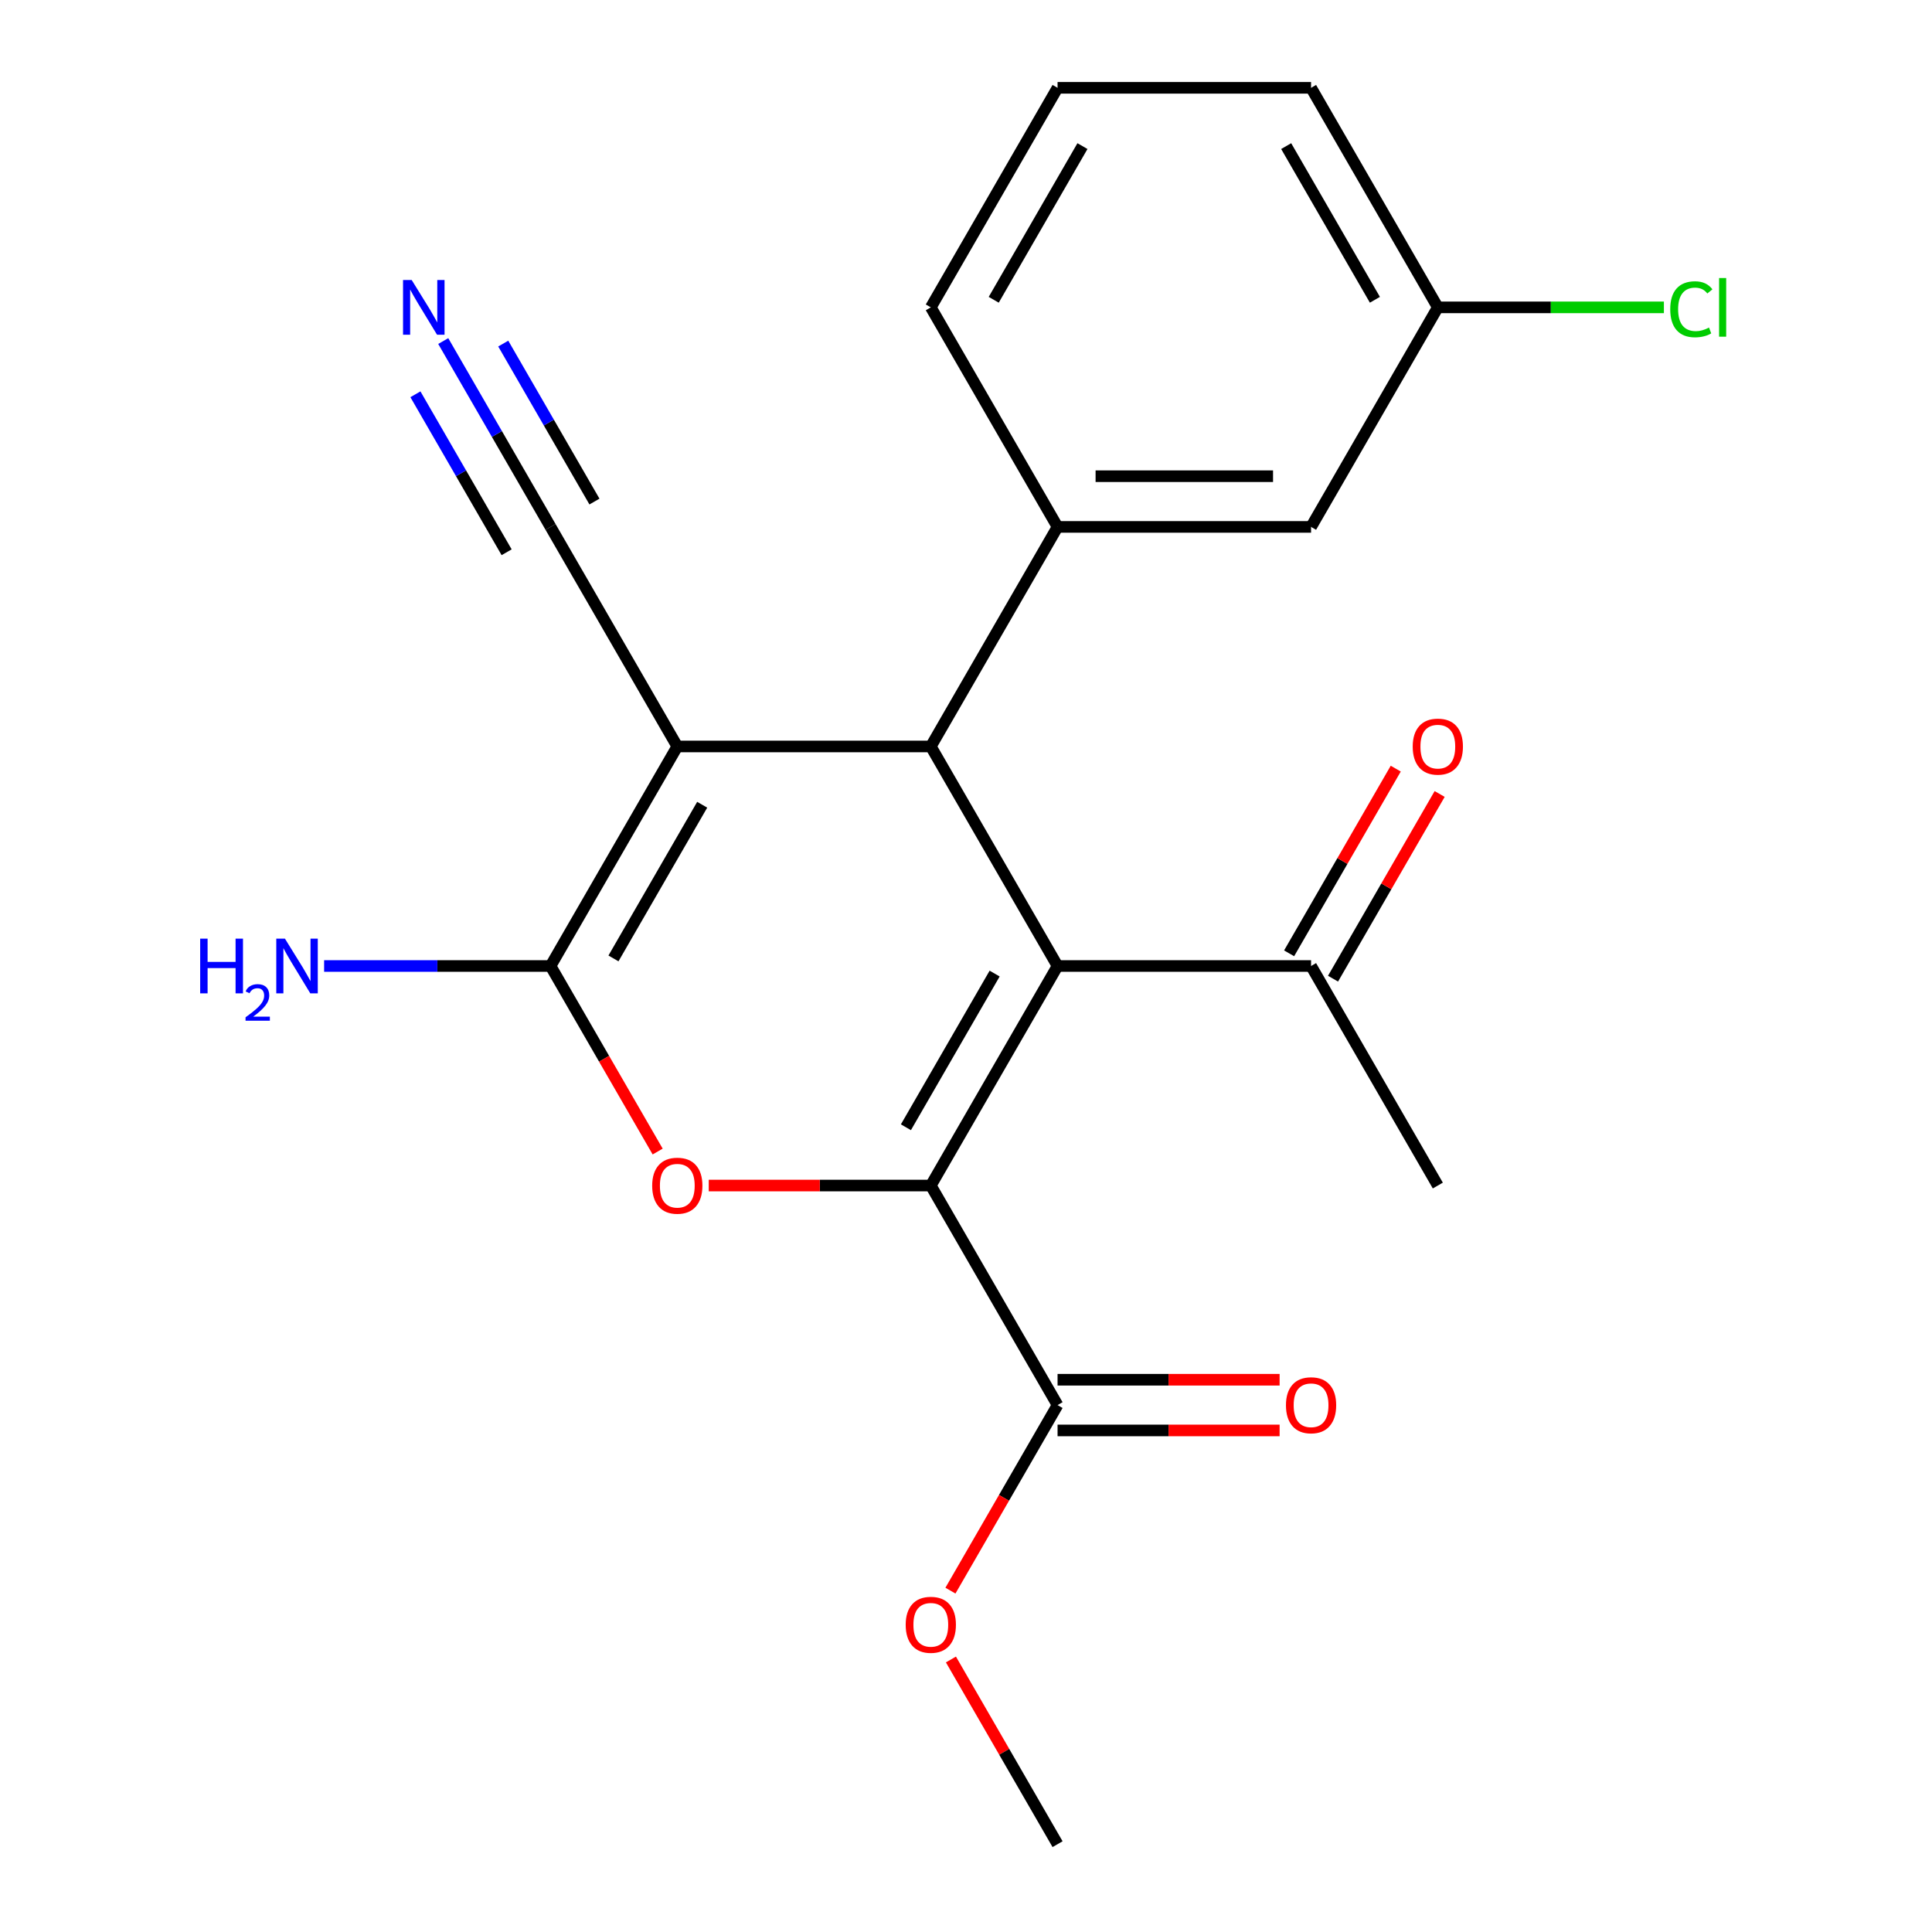 <?xml version='1.0' encoding='iso-8859-1'?>
<svg version='1.1' baseProfile='full'
              xmlns='http://www.w3.org/2000/svg'
                      xmlns:rdkit='http://www.rdkit.org/xml'
                      xmlns:xlink='http://www.w3.org/1999/xlink'
                  xml:space='preserve'
width='1000px' height='1000px' viewBox='0 0 1000 1000'>
<!-- END OF HEADER -->
<rect style='opacity:1.0;fill:#FFFFFF;stroke:none' width='1000' height='1000' x='0' y='0'> </rect>
<path class='bond-0' d='M 547.392,500 L 481.784,613.636' style='fill:none;fill-rule:evenodd;stroke:#000000;stroke-width:6px;stroke-linecap:butt;stroke-linejoin:miter;stroke-opacity:1' />
<path class='bond-0' d='M 514.823,503.924 L 468.898,583.469' style='fill:none;fill-rule:evenodd;stroke:#000000;stroke-width:6px;stroke-linecap:butt;stroke-linejoin:miter;stroke-opacity:1' />
<path class='bond-2' d='M 547.392,500 L 481.784,386.364' style='fill:none;fill-rule:evenodd;stroke:#000000;stroke-width:6px;stroke-linecap:butt;stroke-linejoin:miter;stroke-opacity:1' />
<path class='bond-8' d='M 547.392,500 L 678.608,500' style='fill:none;fill-rule:evenodd;stroke:#000000;stroke-width:6px;stroke-linecap:butt;stroke-linejoin:miter;stroke-opacity:1' />
<path class='bond-4' d='M 481.784,613.636 L 424.316,613.636' style='fill:none;fill-rule:evenodd;stroke:#000000;stroke-width:6px;stroke-linecap:butt;stroke-linejoin:miter;stroke-opacity:1' />
<path class='bond-4' d='M 424.316,613.636 L 366.848,613.636' style='fill:none;fill-rule:evenodd;stroke:#FF0000;stroke-width:6px;stroke-linecap:butt;stroke-linejoin:miter;stroke-opacity:1' />
<path class='bond-6' d='M 481.784,613.636 L 547.392,727.273' style='fill:none;fill-rule:evenodd;stroke:#000000;stroke-width:6px;stroke-linecap:butt;stroke-linejoin:miter;stroke-opacity:1' />
<path class='bond-1' d='M 350.568,386.364 L 481.784,386.364' style='fill:none;fill-rule:evenodd;stroke:#000000;stroke-width:6px;stroke-linecap:butt;stroke-linejoin:miter;stroke-opacity:1' />
<path class='bond-7' d='M 350.568,386.364 L 284.96,272.727' style='fill:none;fill-rule:evenodd;stroke:#000000;stroke-width:6px;stroke-linecap:butt;stroke-linejoin:miter;stroke-opacity:1' />
<path class='bond-22' d='M 350.568,386.364 L 284.96,500' style='fill:none;fill-rule:evenodd;stroke:#000000;stroke-width:6px;stroke-linecap:butt;stroke-linejoin:miter;stroke-opacity:1' />
<path class='bond-22' d='M 363.454,416.531 L 317.528,496.076' style='fill:none;fill-rule:evenodd;stroke:#000000;stroke-width:6px;stroke-linecap:butt;stroke-linejoin:miter;stroke-opacity:1' />
<path class='bond-5' d='M 481.784,386.364 L 547.392,272.727' style='fill:none;fill-rule:evenodd;stroke:#000000;stroke-width:6px;stroke-linecap:butt;stroke-linejoin:miter;stroke-opacity:1' />
<path class='bond-3' d='M 284.96,500 L 312.683,548.018' style='fill:none;fill-rule:evenodd;stroke:#000000;stroke-width:6px;stroke-linecap:butt;stroke-linejoin:miter;stroke-opacity:1' />
<path class='bond-3' d='M 312.683,548.018 L 340.406,596.036' style='fill:none;fill-rule:evenodd;stroke:#FF0000;stroke-width:6px;stroke-linecap:butt;stroke-linejoin:miter;stroke-opacity:1' />
<path class='bond-11' d='M 284.96,500 L 226.362,500' style='fill:none;fill-rule:evenodd;stroke:#000000;stroke-width:6px;stroke-linecap:butt;stroke-linejoin:miter;stroke-opacity:1' />
<path class='bond-11' d='M 226.362,500 L 167.764,500' style='fill:none;fill-rule:evenodd;stroke:#0000FF;stroke-width:6px;stroke-linecap:butt;stroke-linejoin:miter;stroke-opacity:1' />
<path class='bond-10' d='M 547.392,272.727 L 678.608,272.727' style='fill:none;fill-rule:evenodd;stroke:#000000;stroke-width:6px;stroke-linecap:butt;stroke-linejoin:miter;stroke-opacity:1' />
<path class='bond-10' d='M 567.074,246.484 L 658.925,246.484' style='fill:none;fill-rule:evenodd;stroke:#000000;stroke-width:6px;stroke-linecap:butt;stroke-linejoin:miter;stroke-opacity:1' />
<path class='bond-17' d='M 547.392,272.727 L 481.784,159.091' style='fill:none;fill-rule:evenodd;stroke:#000000;stroke-width:6px;stroke-linecap:butt;stroke-linejoin:miter;stroke-opacity:1' />
<path class='bond-12' d='M 547.392,740.394 L 604.859,740.394' style='fill:none;fill-rule:evenodd;stroke:#000000;stroke-width:6px;stroke-linecap:butt;stroke-linejoin:miter;stroke-opacity:1' />
<path class='bond-12' d='M 604.859,740.394 L 662.327,740.394' style='fill:none;fill-rule:evenodd;stroke:#FF0000;stroke-width:6px;stroke-linecap:butt;stroke-linejoin:miter;stroke-opacity:1' />
<path class='bond-12' d='M 547.392,714.151 L 604.859,714.151' style='fill:none;fill-rule:evenodd;stroke:#000000;stroke-width:6px;stroke-linecap:butt;stroke-linejoin:miter;stroke-opacity:1' />
<path class='bond-12' d='M 604.859,714.151 L 662.327,714.151' style='fill:none;fill-rule:evenodd;stroke:#FF0000;stroke-width:6px;stroke-linecap:butt;stroke-linejoin:miter;stroke-opacity:1' />
<path class='bond-15' d='M 547.392,727.273 L 519.668,775.291' style='fill:none;fill-rule:evenodd;stroke:#000000;stroke-width:6px;stroke-linecap:butt;stroke-linejoin:miter;stroke-opacity:1' />
<path class='bond-15' d='M 519.668,775.291 L 491.945,823.309' style='fill:none;fill-rule:evenodd;stroke:#FF0000;stroke-width:6px;stroke-linecap:butt;stroke-linejoin:miter;stroke-opacity:1' />
<path class='bond-9' d='M 284.96,272.727 L 257.19,224.629' style='fill:none;fill-rule:evenodd;stroke:#000000;stroke-width:6px;stroke-linecap:butt;stroke-linejoin:miter;stroke-opacity:1' />
<path class='bond-9' d='M 257.19,224.629 L 229.421,176.531' style='fill:none;fill-rule:evenodd;stroke:#0000FF;stroke-width:6px;stroke-linecap:butt;stroke-linejoin:miter;stroke-opacity:1' />
<path class='bond-9' d='M 307.687,259.606 L 284.083,218.722' style='fill:none;fill-rule:evenodd;stroke:#000000;stroke-width:6px;stroke-linecap:butt;stroke-linejoin:miter;stroke-opacity:1' />
<path class='bond-9' d='M 284.083,218.722 L 260.479,177.839' style='fill:none;fill-rule:evenodd;stroke:#0000FF;stroke-width:6px;stroke-linecap:butt;stroke-linejoin:miter;stroke-opacity:1' />
<path class='bond-9' d='M 262.232,285.849 L 238.628,244.966' style='fill:none;fill-rule:evenodd;stroke:#000000;stroke-width:6px;stroke-linecap:butt;stroke-linejoin:miter;stroke-opacity:1' />
<path class='bond-9' d='M 238.628,244.966 L 215.024,204.082' style='fill:none;fill-rule:evenodd;stroke:#0000FF;stroke-width:6px;stroke-linecap:butt;stroke-linejoin:miter;stroke-opacity:1' />
<path class='bond-13' d='M 689.971,506.561 L 717.567,458.763' style='fill:none;fill-rule:evenodd;stroke:#000000;stroke-width:6px;stroke-linecap:butt;stroke-linejoin:miter;stroke-opacity:1' />
<path class='bond-13' d='M 717.567,458.763 L 745.164,410.965' style='fill:none;fill-rule:evenodd;stroke:#FF0000;stroke-width:6px;stroke-linecap:butt;stroke-linejoin:miter;stroke-opacity:1' />
<path class='bond-13' d='M 667.244,493.439 L 694.84,445.641' style='fill:none;fill-rule:evenodd;stroke:#000000;stroke-width:6px;stroke-linecap:butt;stroke-linejoin:miter;stroke-opacity:1' />
<path class='bond-13' d='M 694.84,445.641 L 722.436,397.843' style='fill:none;fill-rule:evenodd;stroke:#FF0000;stroke-width:6px;stroke-linecap:butt;stroke-linejoin:miter;stroke-opacity:1' />
<path class='bond-19' d='M 678.608,500 L 744.216,613.636' style='fill:none;fill-rule:evenodd;stroke:#000000;stroke-width:6px;stroke-linecap:butt;stroke-linejoin:miter;stroke-opacity:1' />
<path class='bond-14' d='M 678.608,272.727 L 744.216,159.091' style='fill:none;fill-rule:evenodd;stroke:#000000;stroke-width:6px;stroke-linecap:butt;stroke-linejoin:miter;stroke-opacity:1' />
<path class='bond-16' d='M 744.216,159.091 L 802.723,159.091' style='fill:none;fill-rule:evenodd;stroke:#000000;stroke-width:6px;stroke-linecap:butt;stroke-linejoin:miter;stroke-opacity:1' />
<path class='bond-16' d='M 802.723,159.091 L 861.231,159.091' style='fill:none;fill-rule:evenodd;stroke:#00CC00;stroke-width:6px;stroke-linecap:butt;stroke-linejoin:miter;stroke-opacity:1' />
<path class='bond-20' d='M 744.216,159.091 L 678.608,45.455' style='fill:none;fill-rule:evenodd;stroke:#000000;stroke-width:6px;stroke-linecap:butt;stroke-linejoin:miter;stroke-opacity:1' />
<path class='bond-20' d='M 711.647,155.167 L 665.722,75.622' style='fill:none;fill-rule:evenodd;stroke:#000000;stroke-width:6px;stroke-linecap:butt;stroke-linejoin:miter;stroke-opacity:1' />
<path class='bond-21' d='M 492.199,858.949 L 519.795,906.747' style='fill:none;fill-rule:evenodd;stroke:#FF0000;stroke-width:6px;stroke-linecap:butt;stroke-linejoin:miter;stroke-opacity:1' />
<path class='bond-21' d='M 519.795,906.747 L 547.392,954.545' style='fill:none;fill-rule:evenodd;stroke:#000000;stroke-width:6px;stroke-linecap:butt;stroke-linejoin:miter;stroke-opacity:1' />
<path class='bond-18' d='M 481.784,159.091 L 547.392,45.455' style='fill:none;fill-rule:evenodd;stroke:#000000;stroke-width:6px;stroke-linecap:butt;stroke-linejoin:miter;stroke-opacity:1' />
<path class='bond-18' d='M 514.352,155.167 L 560.278,75.622' style='fill:none;fill-rule:evenodd;stroke:#000000;stroke-width:6px;stroke-linecap:butt;stroke-linejoin:miter;stroke-opacity:1' />
<path class='bond-23' d='M 547.392,45.455 L 678.608,45.455' style='fill:none;fill-rule:evenodd;stroke:#000000;stroke-width:6px;stroke-linecap:butt;stroke-linejoin:miter;stroke-opacity:1' />
<path  class='atom-5' d='M 337.568 613.716
Q 337.568 606.916, 340.928 603.116
Q 344.288 599.316, 350.568 599.316
Q 356.848 599.316, 360.208 603.116
Q 363.568 606.916, 363.568 613.716
Q 363.568 620.596, 360.168 624.516
Q 356.768 628.396, 350.568 628.396
Q 344.328 628.396, 340.928 624.516
Q 337.568 620.636, 337.568 613.716
M 350.568 625.196
Q 354.888 625.196, 357.208 622.316
Q 359.568 619.396, 359.568 613.716
Q 359.568 608.156, 357.208 605.356
Q 354.888 602.516, 350.568 602.516
Q 346.248 602.516, 343.888 605.316
Q 341.568 608.116, 341.568 613.716
Q 341.568 619.436, 343.888 622.316
Q 346.248 625.196, 350.568 625.196
' fill='#FF0000'/>
<path  class='atom-10' d='M 213.092 144.931
L 222.372 159.931
Q 223.292 161.411, 224.772 164.091
Q 226.252 166.771, 226.332 166.931
L 226.332 144.931
L 230.092 144.931
L 230.092 173.251
L 226.212 173.251
L 216.252 156.851
Q 215.092 154.931, 213.852 152.731
Q 212.652 150.531, 212.292 149.851
L 212.292 173.251
L 208.612 173.251
L 208.612 144.931
L 213.092 144.931
' fill='#0000FF'/>
<path  class='atom-12' d='M 103.611 485.84
L 107.451 485.84
L 107.451 497.88
L 121.931 497.88
L 121.931 485.84
L 125.771 485.84
L 125.771 514.16
L 121.931 514.16
L 121.931 501.08
L 107.451 501.08
L 107.451 514.16
L 103.611 514.16
L 103.611 485.84
' fill='#0000FF'/>
<path  class='atom-12' d='M 127.144 513.166
Q 127.83 511.398, 129.467 510.421
Q 131.104 509.418, 133.374 509.418
Q 136.199 509.418, 137.783 510.949
Q 139.367 512.48, 139.367 515.199
Q 139.367 517.971, 137.308 520.558
Q 135.275 523.146, 131.051 526.208
L 139.684 526.208
L 139.684 528.32
L 127.091 528.32
L 127.091 526.551
Q 130.576 524.07, 132.635 522.222
Q 134.721 520.374, 135.724 518.71
Q 136.727 517.047, 136.727 515.331
Q 136.727 513.536, 135.829 512.533
Q 134.932 511.53, 133.374 511.53
Q 131.869 511.53, 130.866 512.137
Q 129.863 512.744, 129.15 514.09
L 127.144 513.166
' fill='#0000FF'/>
<path  class='atom-12' d='M 147.484 485.84
L 156.764 500.84
Q 157.684 502.32, 159.164 505
Q 160.644 507.68, 160.724 507.84
L 160.724 485.84
L 164.484 485.84
L 164.484 514.16
L 160.604 514.16
L 150.644 497.76
Q 149.484 495.84, 148.244 493.64
Q 147.044 491.44, 146.684 490.76
L 146.684 514.16
L 143.004 514.16
L 143.004 485.84
L 147.484 485.84
' fill='#0000FF'/>
<path  class='atom-13' d='M 665.608 727.353
Q 665.608 720.553, 668.968 716.753
Q 672.328 712.953, 678.608 712.953
Q 684.888 712.953, 688.248 716.753
Q 691.608 720.553, 691.608 727.353
Q 691.608 734.233, 688.208 738.153
Q 684.808 742.033, 678.608 742.033
Q 672.368 742.033, 668.968 738.153
Q 665.608 734.273, 665.608 727.353
M 678.608 738.833
Q 682.928 738.833, 685.248 735.953
Q 687.608 733.033, 687.608 727.353
Q 687.608 721.793, 685.248 718.993
Q 682.928 716.153, 678.608 716.153
Q 674.288 716.153, 671.928 718.953
Q 669.608 721.753, 669.608 727.353
Q 669.608 733.073, 671.928 735.953
Q 674.288 738.833, 678.608 738.833
' fill='#FF0000'/>
<path  class='atom-14' d='M 731.216 386.444
Q 731.216 379.644, 734.576 375.844
Q 737.936 372.044, 744.216 372.044
Q 750.496 372.044, 753.856 375.844
Q 757.216 379.644, 757.216 386.444
Q 757.216 393.324, 753.816 397.244
Q 750.416 401.124, 744.216 401.124
Q 737.976 401.124, 734.576 397.244
Q 731.216 393.364, 731.216 386.444
M 744.216 397.924
Q 748.536 397.924, 750.856 395.044
Q 753.216 392.124, 753.216 386.444
Q 753.216 380.884, 750.856 378.084
Q 748.536 375.244, 744.216 375.244
Q 739.896 375.244, 737.536 378.044
Q 735.216 380.844, 735.216 386.444
Q 735.216 392.164, 737.536 395.044
Q 739.896 397.924, 744.216 397.924
' fill='#FF0000'/>
<path  class='atom-16' d='M 468.784 840.989
Q 468.784 834.189, 472.144 830.389
Q 475.504 826.589, 481.784 826.589
Q 488.064 826.589, 491.424 830.389
Q 494.784 834.189, 494.784 840.989
Q 494.784 847.869, 491.384 851.789
Q 487.984 855.669, 481.784 855.669
Q 475.544 855.669, 472.144 851.789
Q 468.784 847.909, 468.784 840.989
M 481.784 852.469
Q 486.104 852.469, 488.424 849.589
Q 490.784 846.669, 490.784 840.989
Q 490.784 835.429, 488.424 832.629
Q 486.104 829.789, 481.784 829.789
Q 477.464 829.789, 475.104 832.589
Q 472.784 835.389, 472.784 840.989
Q 472.784 846.709, 475.104 849.589
Q 477.464 852.469, 481.784 852.469
' fill='#FF0000'/>
<path  class='atom-17' d='M 864.512 160.071
Q 864.512 153.031, 867.792 149.351
Q 871.112 145.631, 877.392 145.631
Q 883.232 145.631, 886.352 149.751
L 883.712 151.911
Q 881.432 148.911, 877.392 148.911
Q 873.112 148.911, 870.832 151.791
Q 868.592 154.631, 868.592 160.071
Q 868.592 165.671, 870.912 168.551
Q 873.272 171.431, 877.832 171.431
Q 880.952 171.431, 884.592 169.551
L 885.712 172.551
Q 884.232 173.511, 881.992 174.071
Q 879.752 174.631, 877.272 174.631
Q 871.112 174.631, 867.792 170.871
Q 864.512 167.111, 864.512 160.071
' fill='#00CC00'/>
<path  class='atom-17' d='M 889.792 143.911
L 893.472 143.911
L 893.472 174.271
L 889.792 174.271
L 889.792 143.911
' fill='#00CC00'/>
</svg>
